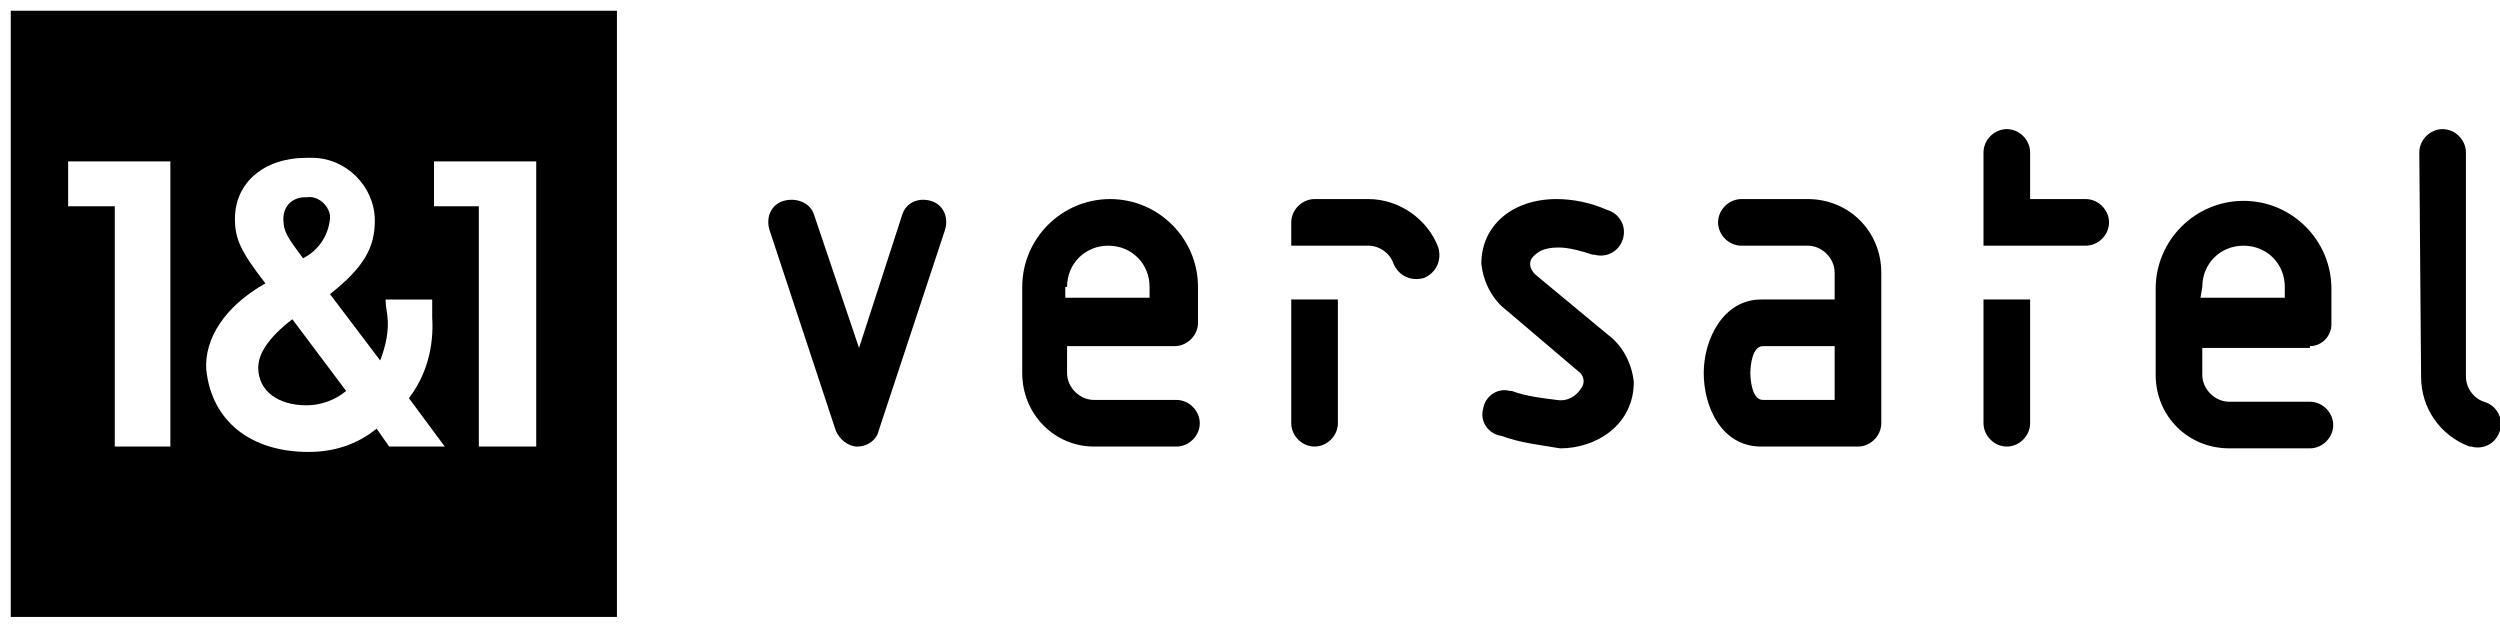 <?xml version="1.0" encoding="utf-8"?>
<!-- Generator: Adobe Illustrator 23.0.3, SVG Export Plug-In . SVG Version: 6.00 Build 0)  -->
<svg version="1.1" id="Ebene_1" xmlns="http://www.w3.org/2000/svg" xmlns:xlink="http://www.w3.org/1999/xlink" x="0px" y="0px"
	 viewBox="0 0 139.4 35" style="enable-background:new 0 0 139.4 35;" xml:space="preserve">
<title>Element 40Logo_grau</title>
<path d="M113.2,16.7h-2.6v6.9c0,0.7,0.6,1.3,1.3,1.3c0.7,0,1.3-0.6,1.3-1.3l0,0C113.2,23.6,113.2,16.7,113.2,16.7z"/>
<g>
	<g>
		<path d="M74.6,16.7H72v6.9c0,0.7,0.6,1.3,1.3,1.3c0.7,0,1.3-0.6,1.3-1.3L74.6,16.7L74.6,16.7z"/>
	</g>
	<g>
		<path d="M113.2,11.1h3.1c0.7,0,1.3,0.6,1.3,1.3s-0.6,1.3-1.3,1.3h-5.7V8.5c0-0.7,0.6-1.3,1.3-1.3c0.7,0,1.3,0.6,1.3,1.3l0,0
			C113.2,8.5,113.2,11.1,113.2,11.1z"/>
	</g>
</g>
<path d="M102.3,22.3h-4c-0.6,0-0.7-1.1-0.7-1.5s0.1-1.5,0.7-1.5h4V22.3L102.3,22.3z M100.8,11.1h-3.7c-0.7,0-1.3,0.6-1.3,1.3
	s0.6,1.3,1.3,1.3h3.7c0.8,0,1.5,0.7,1.5,1.5v1.5h-4.1c-2.1,0-3.2,2.2-3.2,4.1s1,4.1,3.2,4.1h5.4c0.7,0,1.3-0.6,1.3-1.3l0,0v-8.4
	C104.9,12.9,103.1,11.1,100.8,11.1"/>
<path d="M59.5,16c0-1.3,1-2.3,2.3-2.3s2.3,1,2.3,2.3v0.6h-4.7V16H59.5z M65.5,19.3c0.7,0,1.3-0.6,1.3-1.3l0,0v-2
	c0-2.7-2.2-4.9-4.9-4.9S57,13.3,57,16v4.8c0,2.3,1.8,4.1,4,4.1c0,0,0,0,0.1,0h4.5c0.7,0,1.3-0.6,1.3-1.3c0-0.7-0.6-1.3-1.3-1.3H61
	c-0.8,0-1.5-0.7-1.5-1.5l0,0v-1.5L65.5,19.3z"/>
<path d="M122.8,16c0-1.3,1-2.3,2.3-2.3s2.3,1,2.3,2.3v0.6h-4.7L122.8,16L122.8,16z M128.8,19.3c0.7,0,1.2-0.6,1.2-1.2v-2
	c0-2.7-2.2-4.9-4.9-4.9c-2.7,0-4.9,2.2-4.9,4.9v4.8c0,2.3,1.8,4.1,4.1,4.1l0,0h4.5c0.7,0,1.3-0.6,1.3-1.3c0-0.7-0.6-1.3-1.3-1.3
	h-4.5c-0.8,0-1.5-0.7-1.5-1.5v-1.5h6L128.8,19.3L128.8,19.3z"/>
<path d="M47.8,24.9c0.6,0,1.1-0.4,1.2-0.9l3.7-11.2c0.2-0.7-0.1-1.4-0.8-1.6s-1.4,0.1-1.6,0.8l-2.4,7.4L45.4,12
	c-0.2-0.7-1-1-1.7-0.8s-1,0.9-0.8,1.6L46.6,24C46.8,24.5,47.3,24.9,47.8,24.9"/>
<g>
	<g>
		<path d="M80.2,13.8c0.2,0.7-0.1,1.4-0.8,1.7c-0.7,0.2-1.4-0.1-1.7-0.8l0,0c-0.2-0.6-0.8-1-1.4-1H72v-1.3c0-0.7,0.6-1.3,1.3-1.3
			l0,0h3C78,11.1,79.6,12.2,80.2,13.8"/>
	</g>
	<g>
		<path d="M134.9,8.5c0-0.7,0.6-1.3,1.3-1.3s1.3,0.6,1.3,1.3l0,0V21c0,0.6,0.4,1.2,1,1.4c0.7,0.2,1.1,0.9,0.9,1.6s-0.9,1.1-1.6,0.9
			h-0.1c-1.6-0.6-2.7-2.1-2.7-3.9L134.9,8.5L134.9,8.5z"/>
	</g>
</g>
<path d="M83.7,24.3c-0.7-0.1-1.2-0.8-1-1.5c0.1-0.7,0.8-1.2,1.5-1h0.1c0.8,0.3,1.7,0.4,2.5,0.5c0.6,0.1,1.1-0.2,1.4-0.7
	c0.2-0.3,0.1-0.7-0.2-0.9l-4-3.4c-0.8-0.6-1.3-1.6-1.4-2.6c0-2.1,1.7-3.6,4.2-3.6c0.9,0,1.9,0.2,2.8,0.6c0.7,0.2,1.1,0.9,0.9,1.6
	c-0.2,0.7-0.9,1.1-1.6,0.9c0,0,0,0-0.1,0c-0.6-0.2-1.3-0.4-1.9-0.4c-0.9,0-1.2,0.3-1.4,0.5c-0.3,0.3-0.2,0.7,0.1,1l0,0l4.1,3.4
	c0.8,0.6,1.3,1.6,1.4,2.6c0,2.4-2.1,3.7-4.1,3.7C85.8,24.8,84.8,24.7,83.7,24.3"/>
<g>
	<path d="M14.4,20.5c0,1.3,1.1,2.1,2.7,2.1c0.8,0,1.6-0.3,2.2-0.8l0,0l-3-4C15,18.8,14.4,19.7,14.4,20.5z"/>
	<path d="M0.6,0.6v33.8h33.8V0.6H0.6z M9.5,24.9H6.4V11.5H3.8V9h5.7V24.9z M21.7,24.9l-0.7-1c-1.1,0.9-2.4,1.3-3.8,1.3
		c-3.2,0-5.4-1.7-5.7-4.6c-0.1-1.7,1-3.5,3.3-4.8c-1.4-1.8-1.7-2.5-1.7-3.6c0-2,1.6-3.4,4-3.4c0.1,0,0.2,0,0.3,0
		c1.9,0,3.5,1.6,3.5,3.5c0,1.5-0.6,2.6-2.5,4.1l2.8,3.7c0.3-0.8,0.5-1.6,0.4-2.5c0-0.1-0.1-0.5-0.1-0.9h2.6c0,0.4,0,0.9,0,1
		c0.1,1.6-0.3,3.2-1.3,4.5l2,2.7C24.8,24.9,21.7,24.9,21.7,24.9z M29.9,24.9h-3.2V11.5h-2.5V9h5.7C29.9,9,29.9,24.9,29.9,24.9z"/>
	<path d="M18.4,12.2c0-0.1,0-0.1,0-0.2c-0.1-0.6-0.7-1.1-1.3-1H17c-0.7,0-1.2,0.5-1.2,1.2s0.2,1,1.1,2.2
		C17.7,14,18.3,13.2,18.4,12.2z"/>
</g>
</svg>
